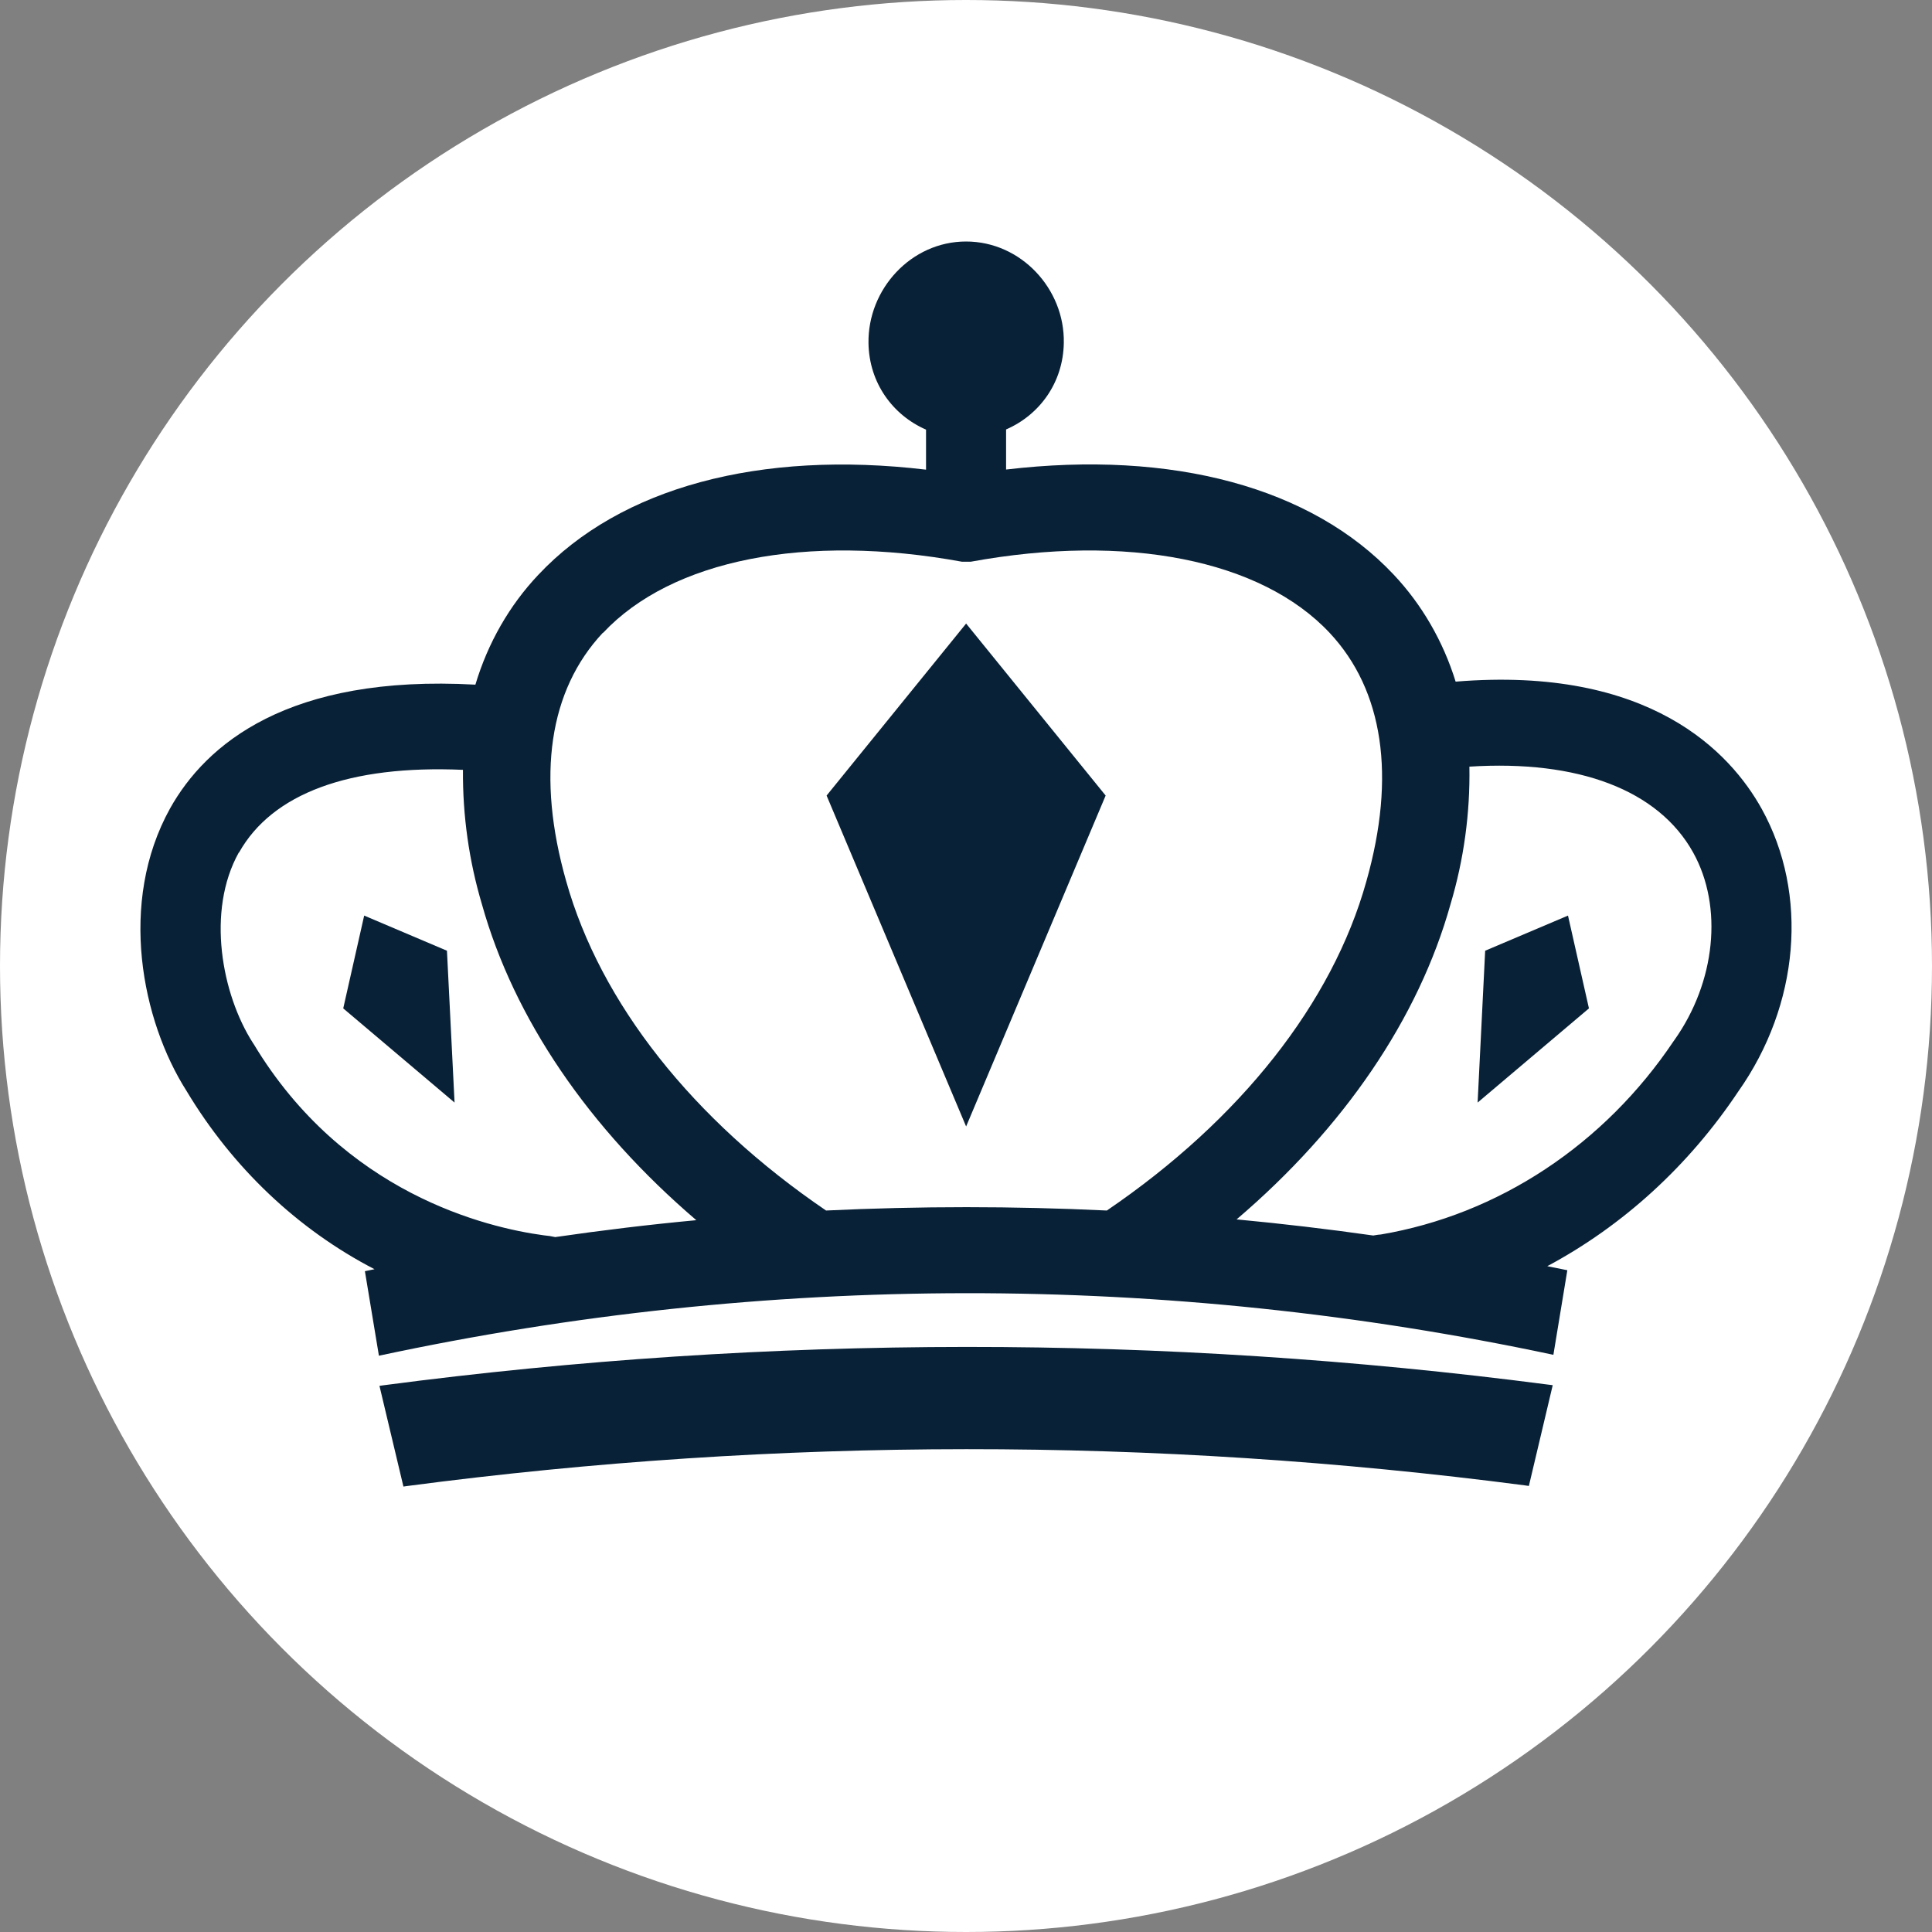 <svg width="32" height="32" viewBox="0 0 32 32" fill="none" xmlns="http://www.w3.org/2000/svg">
<rect x="0" y="0" width="32" height="32" fill="#808080" stroke="none"/>
<circle cx="16" cy="16" r="16" fill="white"/>
<path d="M25.323 24.612L25.718 22.943L25.646 22.934C19.24 22.098 12.762 22.101 6.356 22.944L6.285 22.954L6.682 24.622L6.753 24.612C12.896 23.803 19.109 23.8 25.253 24.602L25.323 24.612Z" fill="#092136"/>
<path d="M6.203 21.022L6.044 21.055C6.121 21.522 6.199 21.988 6.276 22.455C12.697 21.079 19.307 21.074 25.729 22.44C25.806 21.973 25.883 21.506 25.96 21.039L25.628 20.972C26.886 20.299 27.971 19.307 28.789 18.082C29.806 16.644 29.96 14.808 29.181 13.4C28.662 12.464 27.33 11.026 24.11 11.29C23.903 10.622 23.552 10.015 23.086 9.52C21.726 8.07 19.417 7.452 16.664 7.777V7.113C17.218 6.873 17.61 6.338 17.62 5.679C17.637 4.784 16.909 4 16.001 4C15.092 4 14.37 4.789 14.385 5.686C14.396 6.343 14.787 6.876 15.338 7.116V7.779C12.588 7.453 10.277 8.072 8.917 9.52C8.437 10.027 8.08 10.652 7.874 11.34C4.764 11.168 3.408 12.335 2.818 13.388C1.95 14.95 2.35 16.909 3.09 18.07C3.854 19.343 4.932 20.364 6.203 21.022ZM24.025 14.977C24.245 14.241 24.351 13.471 24.338 12.698C26.141 12.583 27.469 13.084 28.045 14.122C28.543 15.019 28.415 16.266 27.733 17.227L27.722 17.242C27.151 18.094 26.428 18.815 25.595 19.365C24.763 19.915 23.837 20.283 22.871 20.447C22.849 20.447 22.801 20.454 22.745 20.464C21.992 20.357 21.238 20.268 20.482 20.197C22.26 18.681 23.496 16.868 24.025 14.977V14.977ZM9.99 10.481C11.126 9.27 13.347 8.831 15.934 9.304H16.078C18.663 8.831 20.886 9.27 22.022 10.481C22.914 11.433 23.125 12.856 22.631 14.599C22.069 16.613 20.544 18.545 18.333 20.05C16.783 19.976 15.232 19.976 13.682 20.05C11.469 18.544 9.945 16.61 9.378 14.596C8.883 12.856 9.093 11.433 9.985 10.481H9.99ZM3.959 14.121C4.509 13.142 5.786 12.669 7.668 12.751C7.662 13.506 7.768 14.258 7.982 14.977C8.512 16.87 9.751 18.686 11.533 20.21C10.753 20.283 9.974 20.377 9.196 20.49C9.135 20.476 9.072 20.466 9.009 20.461C8.059 20.333 5.691 19.768 4.202 17.293L4.191 17.277C3.672 16.47 3.415 15.09 3.955 14.121H3.959Z" fill="#092136"/>
<path d="M18.313 13.177L16.002 10.328L13.691 13.177L16.002 18.658L18.313 13.177Z" fill="#092136"/>
<path d="M7.403 15.747L6.032 15.165L5.685 16.702L7.529 18.262L7.403 15.747Z" fill="#092136"/>
<path d="M25.971 15.165L24.599 15.747L24.474 18.262L26.318 16.702L25.971 15.165Z" fill="#092136"/>
</svg>

